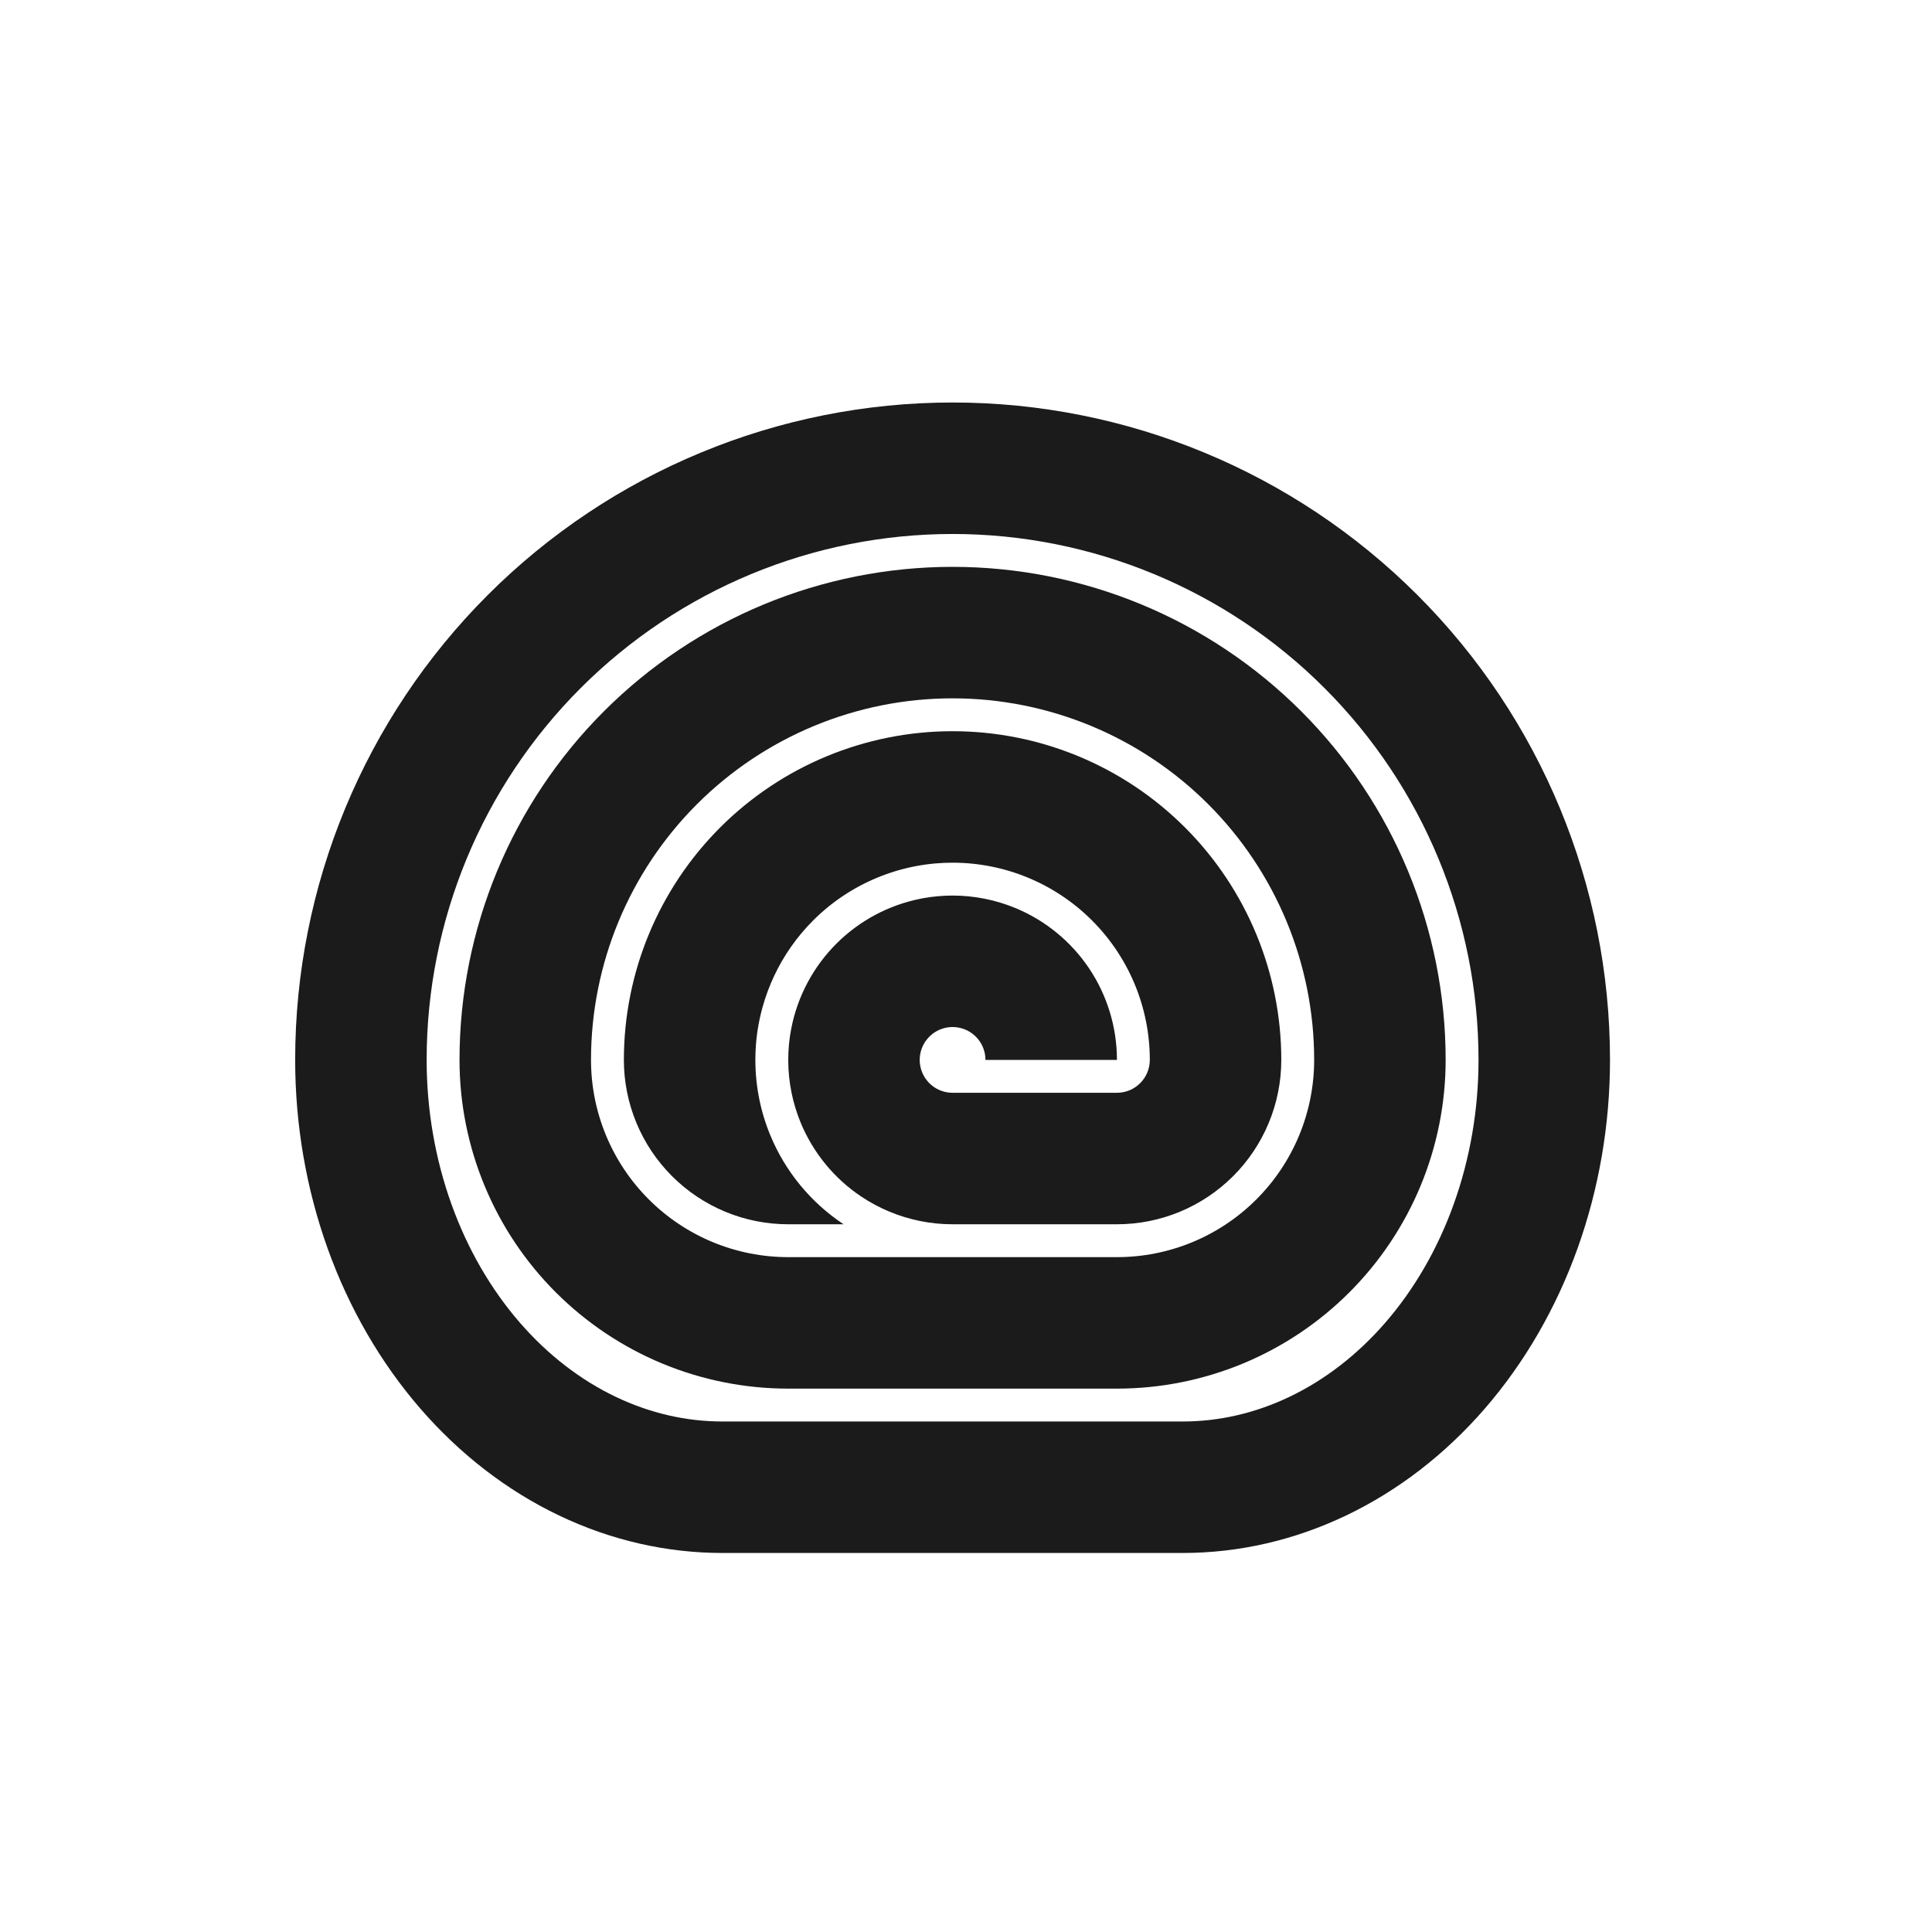 <svg width="72" height="72" viewBox="0 0 72 72" fill="none" xmlns="http://www.w3.org/2000/svg">
<path fill-rule="evenodd" clip-rule="evenodd" d="M41.625 51.75C43.234 51.75 44.827 51.433 46.313 50.818C47.799 50.202 49.15 49.3 50.287 48.162C51.425 47.025 52.327 45.674 52.943 44.188C53.558 42.702 53.875 41.109 53.875 39.5C53.875 34.627 51.939 29.953 48.493 26.507C45.047 23.061 40.373 21.125 35.5 21.125C30.627 21.125 25.953 23.061 22.507 26.507C19.061 29.953 17.125 34.627 17.125 39.5C17.125 41.109 17.442 42.702 18.058 44.188C18.673 45.674 19.575 47.025 20.713 48.162C21.851 49.3 23.201 50.202 24.687 50.818C26.173 51.433 27.766 51.75 29.375 51.75H41.625ZM35.5 26.025C31.926 26.025 28.499 27.445 25.972 29.972C23.445 32.499 22.025 35.926 22.025 39.5C22.025 40.465 22.215 41.421 22.584 42.313C22.954 43.205 23.495 44.015 24.178 44.697C24.86 45.38 25.671 45.921 26.562 46.291C27.454 46.66 28.41 46.85 29.375 46.85H41.625C42.59 46.85 43.546 46.66 44.438 46.291C45.33 45.921 46.14 45.38 46.822 44.697C47.505 44.015 48.046 43.205 48.416 42.313C48.785 41.421 48.975 40.465 48.975 39.5C48.975 35.926 47.555 32.499 45.028 29.972C42.501 27.445 39.074 26.025 35.5 26.025Z" fill="#1B1B1B"/>
<path fill-rule="evenodd" clip-rule="evenodd" d="M26.925 57.875C24.834 57.875 22.763 57.4 20.831 56.476C18.899 55.553 17.143 54.199 15.664 52.493C14.186 50.787 13.012 48.761 12.212 46.532C11.412 44.303 11 41.913 11 39.5C11 33.002 13.581 26.77 18.176 22.176C22.77 17.581 29.002 15 35.5 15C41.998 15 48.23 17.581 52.824 22.176C57.419 26.77 60 33.002 60 39.5C60 41.913 59.588 44.303 58.788 46.532C57.987 48.761 56.814 50.787 55.336 52.493C53.857 54.199 52.101 55.553 50.169 56.476C48.237 57.4 46.166 57.875 44.075 57.875H26.925ZM21.641 25.641C25.317 21.965 30.302 19.9 35.5 19.9C40.698 19.9 45.684 21.965 49.359 25.641C53.035 29.317 55.1 34.302 55.1 39.5C55.1 41.359 54.782 43.188 54.176 44.876C53.57 46.564 52.696 48.057 51.633 49.284C50.571 50.509 49.348 51.438 48.056 52.055C46.768 52.671 45.417 52.975 44.075 52.975H26.925C25.583 52.975 24.232 52.671 22.944 52.055C21.652 51.438 20.429 50.509 19.367 49.284C18.304 48.057 17.43 46.564 16.824 44.876C16.218 43.188 15.9 41.359 15.9 39.5C15.9 34.302 17.965 29.317 21.641 25.641Z" fill="#1B1B1B"/>
<path d="M41.625 45.625H35.495C35.083 45.625 34.675 45.583 34.275 45.501C33.501 45.343 32.761 45.036 32.097 44.593C31.09 43.92 30.305 42.963 29.841 41.844C29.691 41.481 29.576 41.106 29.499 40.725C29.337 39.931 29.333 39.108 29.493 38.305C29.729 37.117 30.312 36.026 31.169 35.169C32.026 34.312 33.117 33.729 34.305 33.493C34.342 33.485 34.379 33.478 34.417 33.471C34.776 33.407 35.138 33.375 35.5 33.375C36.3 33.375 37.097 33.532 37.844 33.841C38.963 34.305 39.92 35.09 40.593 36.097C41.266 37.104 41.625 38.289 41.625 39.5H36.725C36.725 39.258 36.653 39.021 36.519 38.819C36.384 38.618 36.193 38.461 35.969 38.368C35.745 38.276 35.499 38.251 35.261 38.298C35.023 38.346 34.805 38.462 34.634 38.634C34.462 38.805 34.346 39.023 34.298 39.261C34.251 39.499 34.276 39.745 34.368 39.969C34.461 40.193 34.618 40.384 34.819 40.519C35.021 40.653 35.258 40.725 35.5 40.725H41.625C41.786 40.725 41.945 40.693 42.094 40.632C42.242 40.57 42.377 40.48 42.491 40.366C42.605 40.252 42.695 40.117 42.757 39.969C42.818 39.82 42.85 39.661 42.85 39.5C42.85 37.551 42.076 35.681 40.697 34.303C39.319 32.924 37.449 32.15 35.5 32.15C35.289 32.15 35.078 32.159 34.869 32.177C34.355 32.221 33.85 32.319 33.362 32.468C32.882 32.614 32.418 32.809 31.977 33.049C31.473 33.325 30.999 33.66 30.567 34.051C30.477 34.133 30.389 34.217 30.303 34.303C29.7 34.906 29.212 35.603 28.855 36.359C28.676 36.738 28.53 37.131 28.418 37.535C28.29 37.996 28.206 38.471 28.17 38.954C28.157 39.135 28.15 39.317 28.15 39.5C28.15 40.461 28.338 41.417 28.709 42.313C29.266 43.656 30.208 44.804 31.417 45.611C31.423 45.616 31.43 45.62 31.437 45.625H29.375C28.571 45.625 27.774 45.467 27.031 45.159C26.288 44.851 25.613 44.4 25.044 43.831C24.475 43.262 24.024 42.587 23.716 41.844C23.408 41.101 23.25 40.304 23.25 39.5C23.25 36.251 24.541 33.135 26.838 30.838C29.135 28.541 32.251 27.25 35.5 27.25C38.749 27.25 41.865 28.541 44.162 30.838C46.459 33.135 47.75 36.251 47.75 39.5C47.75 40.304 47.592 41.101 47.284 41.844C46.976 42.587 46.525 43.262 45.956 43.831C45.387 44.4 44.712 44.851 43.969 45.159C43.226 45.467 42.429 45.625 41.625 45.625Z" fill="#1B1B1B"/>
</svg>
